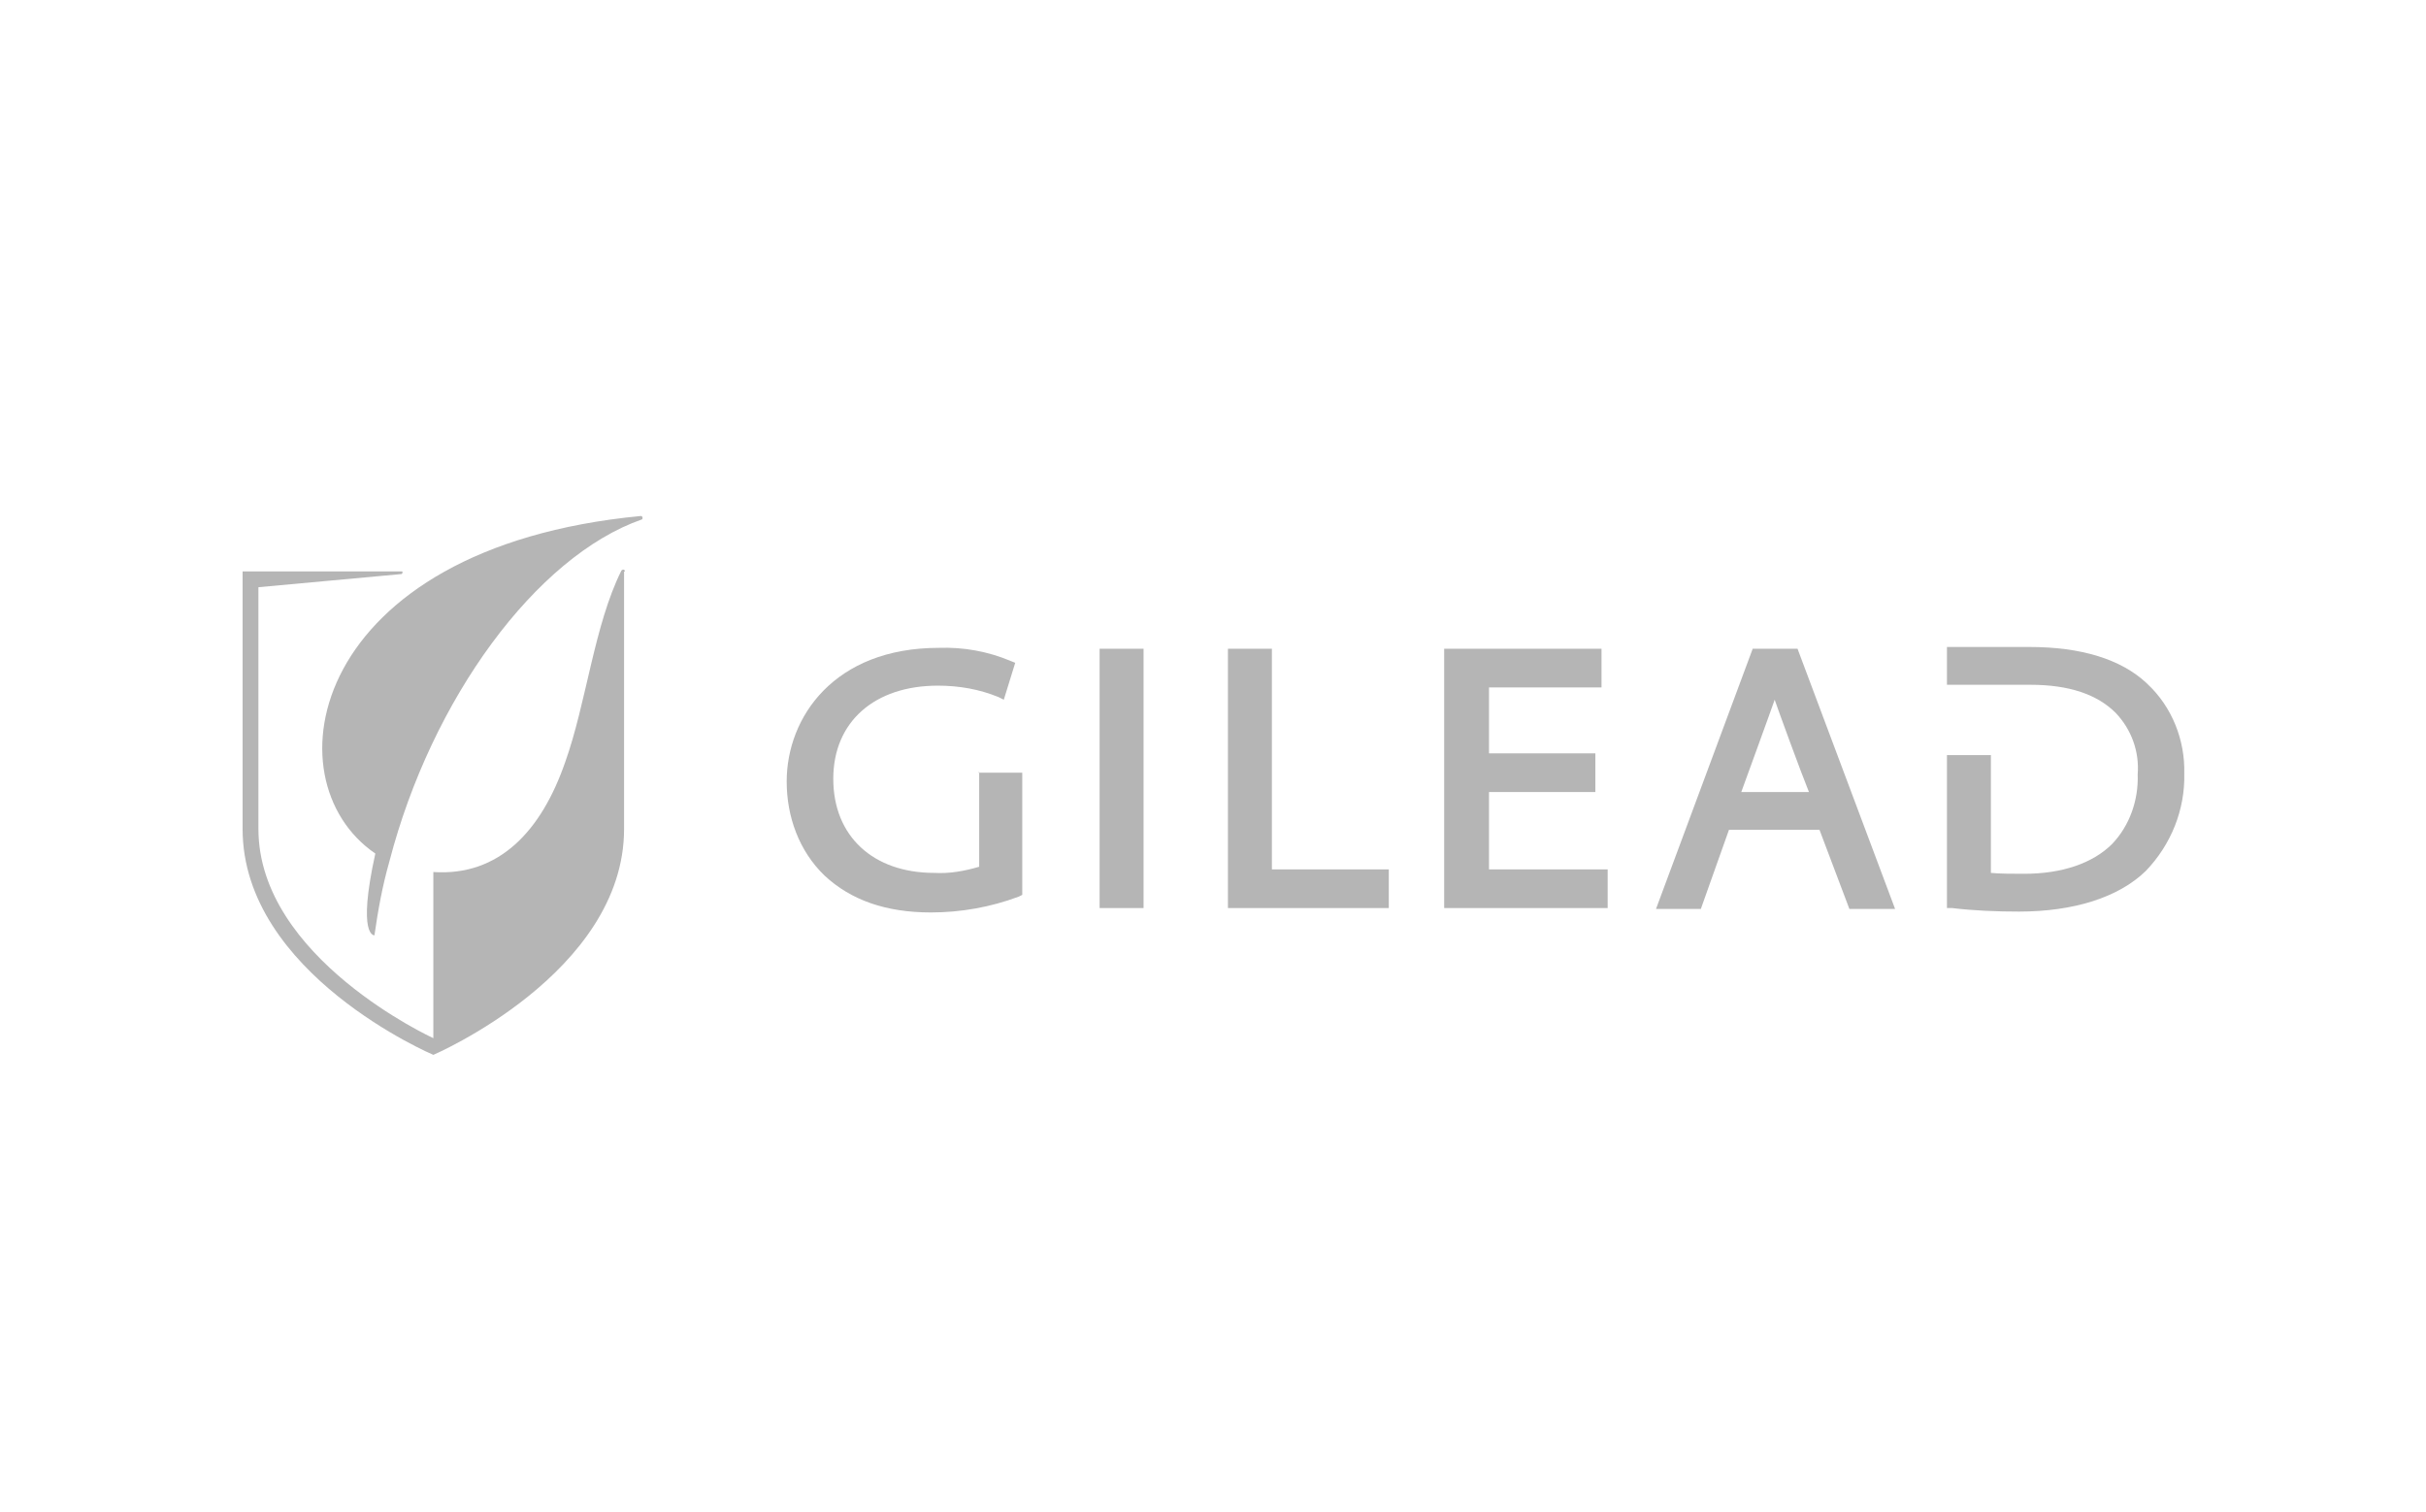 <?xml version="1.0" encoding="UTF-8"?>
<svg xmlns="http://www.w3.org/2000/svg" id="Layer_1" version="1.1" viewBox="0 0 276 172">
  <defs>
    <style>
      .st0 {
        fill: #b5b5b5;
        fill-rule: evenodd;
      }
    </style>
  </defs>
  <path class="st0" d="M111.4,87.8v10.8c-1.7.5-3.4.8-5.1.7-7,0-11.5-4.2-11.5-10.7s4.7-10.6,11.9-10.6c2.4,0,4.7.4,6.9,1.3l.6.3,1.3-4.2-.5-.2c-2.6-1.1-5.4-1.6-8.2-1.5-11.9,0-17.3,7.9-17.3,15.2,0,4,1.4,7.9,4.3,10.7,3,2.8,7,4.2,12.1,4.2,3.4,0,6.8-.6,10-1.8l.4-.2v-13.9h-5s0,0,0,0Z"></path>
  <polygon class="st0" points="125.1 103.3 130.1 103.3 130.1 73.8 125.1 73.8 125.1 103.3 125.1 103.3"></polygon>
  <polygon class="st0" points="144.7 98.9 144.7 73.8 139.7 73.8 139.7 103.3 158 103.3 158 98.9 144.7 98.9 144.7 98.9"></polygon>
  <polygon class="st0" points="169.4 98.9 169.4 90.1 181.5 90.1 181.5 85.7 169.4 85.7 169.4 78.2 182.2 78.2 182.2 73.8 164.3 73.8 164.3 103.3 182.9 103.3 182.9 98.9 169.4 98.9 169.4 98.9"></polygon>
  <path class="st0" d="M204.4,73.8h-5l-11,29.6h5.1l3.2-9h10.3l3.4,9h5.2l-11.1-29.6ZM201.9,79.6c.3.9,3,8.3,3.9,10.5h-7.7s3.5-9.6,3.8-10.5Z"></path>
  <path class="st0" d="M244.2,77.7c-2.9-2.7-7.4-4.1-13.3-4.1h-9.4v4.3h9.5c4.4,0,7.6,1.1,9.7,3.2,1.8,1.9,2.7,4.4,2.5,7,.1,2.9-.9,5.8-2.9,7.9-2.2,2.2-5.7,3.4-10,3.4-1.3,0-2.8,0-3.8-.1v-13.4h-5v17.4h.6c2.5.3,5.1.4,7.6.4,6.2,0,11.3-1.6,14.4-4.6,2.9-3,4.5-7,4.4-11.1.1-3.8-1.4-7.6-4.2-10.2Z"></path>
  <path class="st0" d="M73.1,58.9c0,0,0-.2-.2-.2h0c-37.7,3.6-42.5,30-30.2,38.4-2.1,9.5-.1,9.3-.1,9.3.4-2.8.9-5.6,1.7-8.4,4.8-18.5,16.7-34.7,28.7-38.9h0c0,0,.1,0,.1-.2h0Z"></path>
  <path class="st0" d="M71.1,65c0,0,0-.2-.2-.2,0,0-.1,0-.2.1-3.1,6.2-4,15.1-6.4,21.8-2.7,7.8-7.5,13-15,12.5v18.9s-19.9-9.1-19.9-23.8v-27.5l16.3-1.5h0c0,0,.1-.1.1-.2,0,0,0-.1-.1-.1h-18.1v29.3c0,16.5,21.7,25.7,21.7,25.7,0,0,21.7-9.3,21.7-25.7v-29.3h0Z"></path>
</svg>
